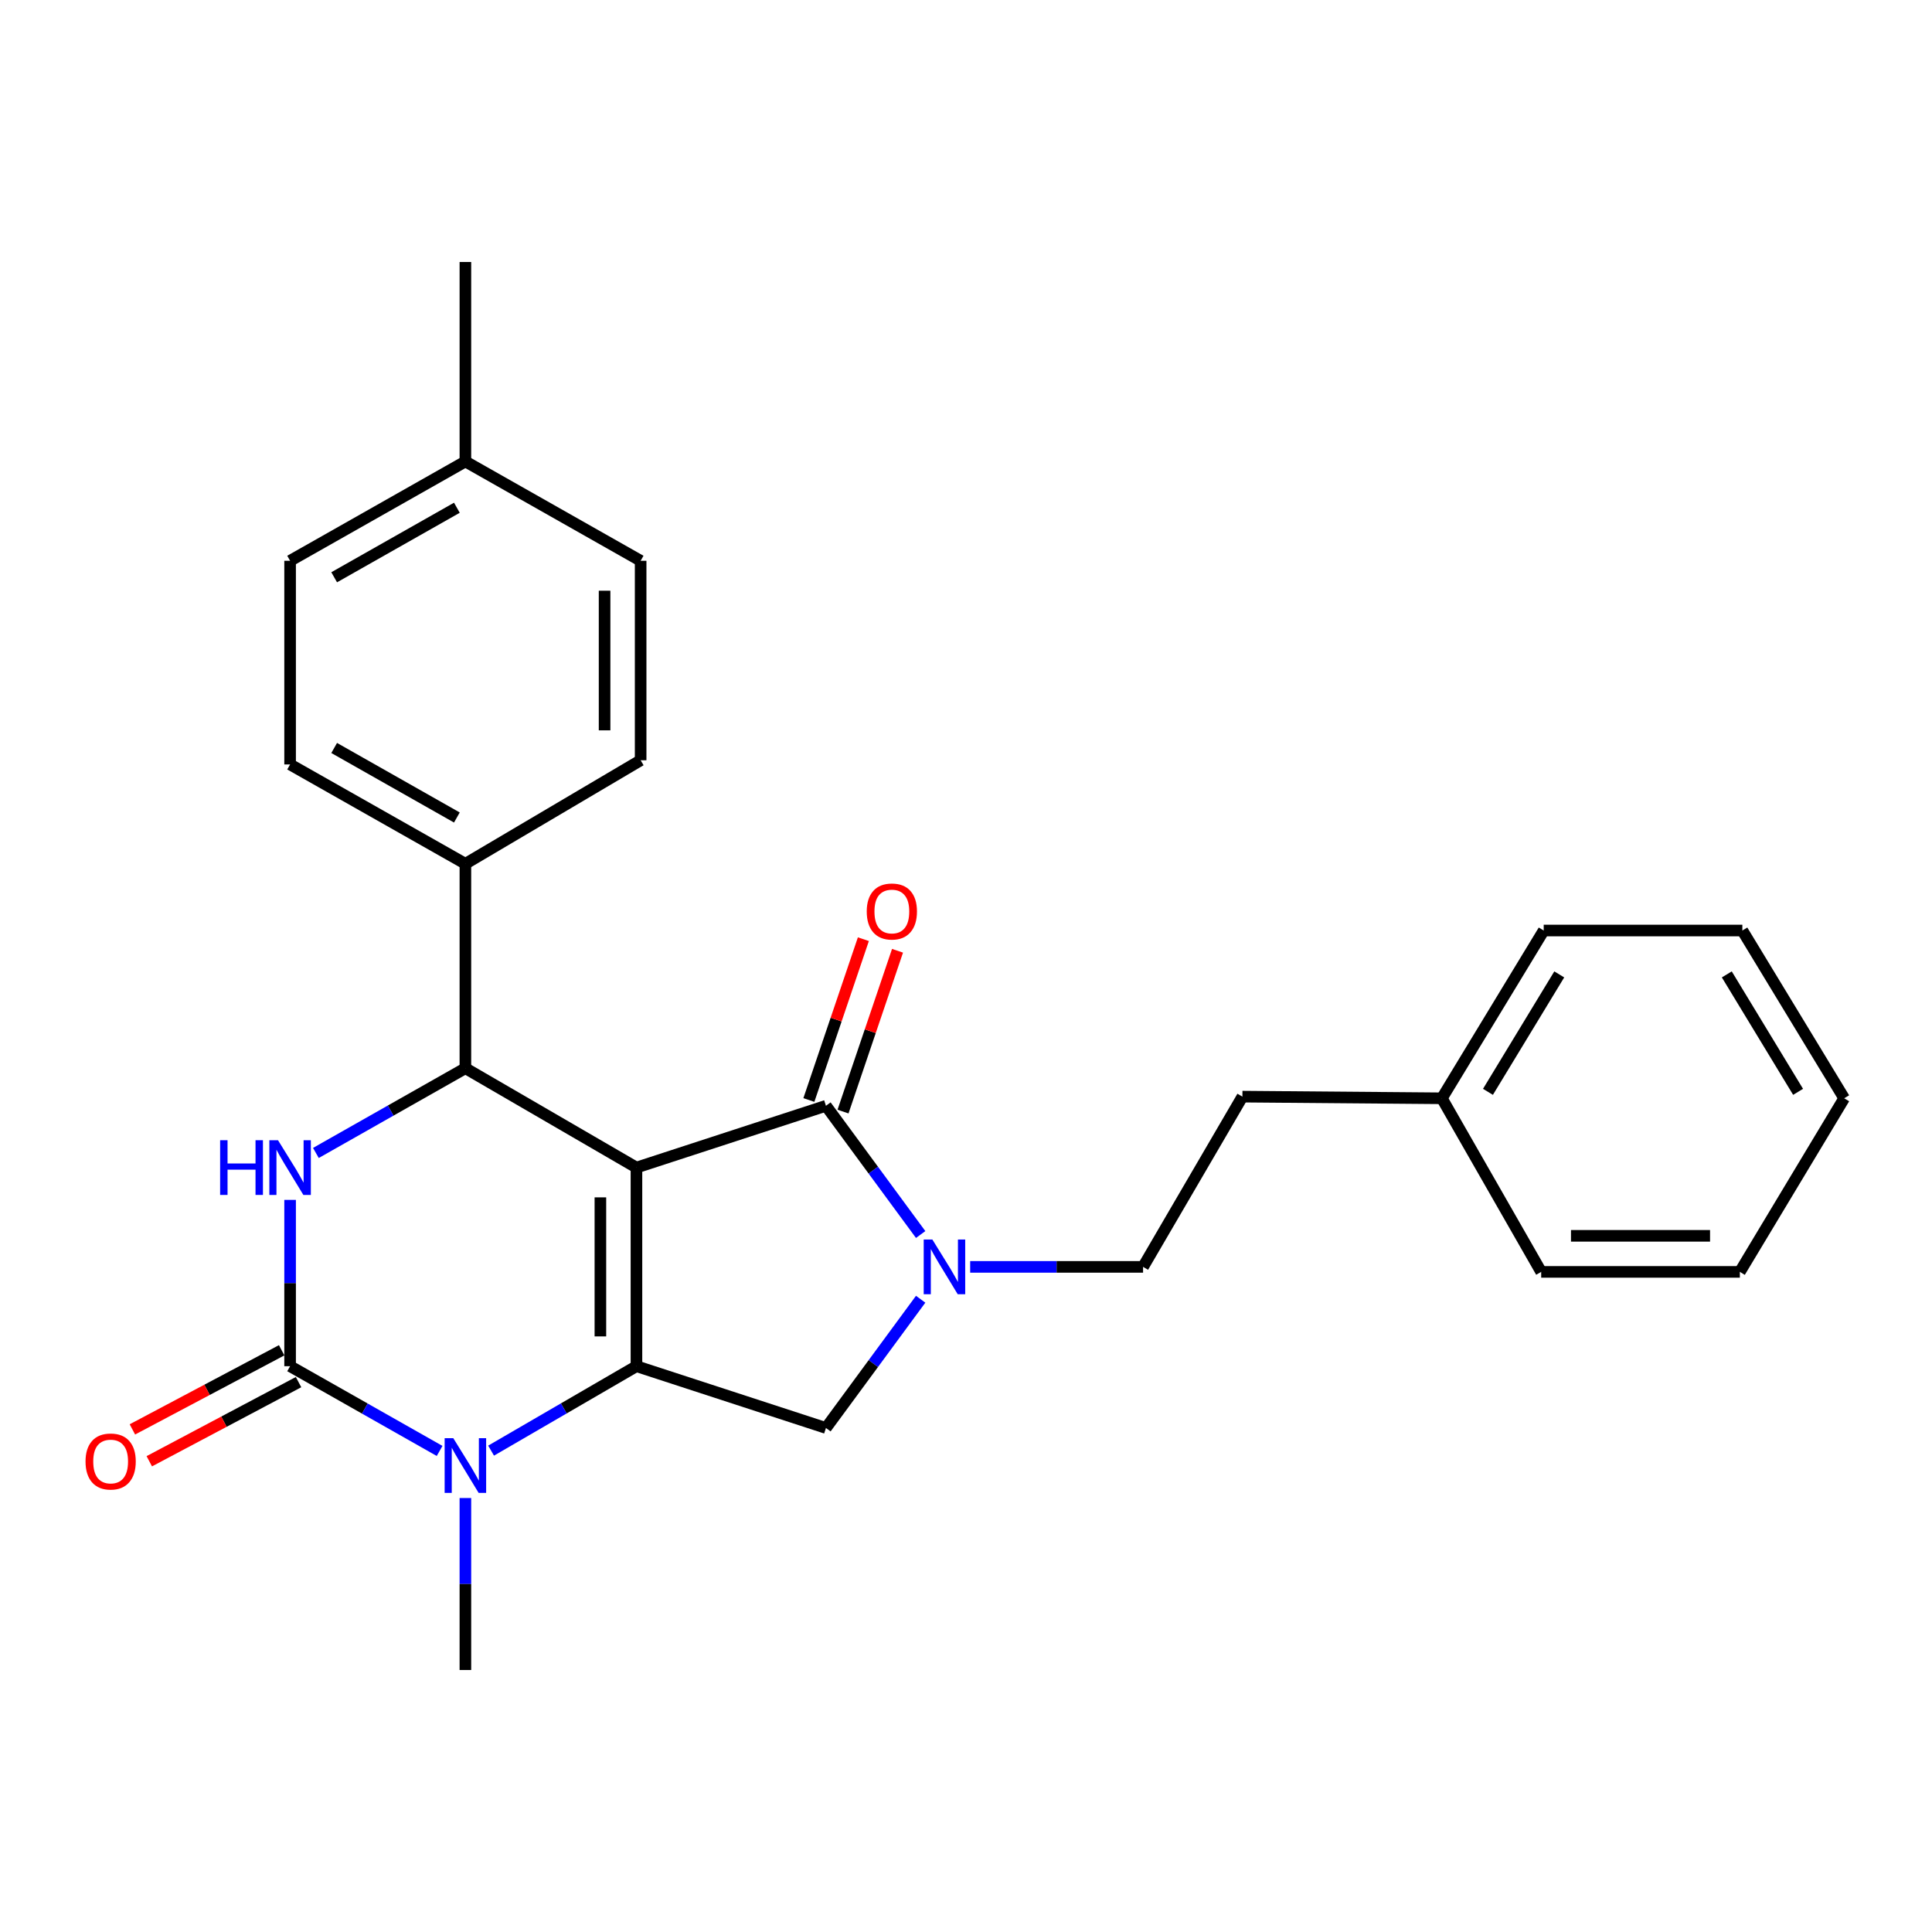<?xml version='1.0' encoding='iso-8859-1'?>
<svg version='1.1' baseProfile='full'
              xmlns='http://www.w3.org/2000/svg'
                      xmlns:rdkit='http://www.rdkit.org/xml'
                      xmlns:xlink='http://www.w3.org/1999/xlink'
                  xml:space='preserve'
width='1000px' height='1000px' viewBox='0 0 1000 1000'>
<!-- END OF HEADER -->
<rect style='opacity:1.0;fill:#FFFFFF;stroke:none' width='1000' height='1000' x='0' y='0'> </rect>
<path class='bond-0' d='M 329.427,604.333 L 329.427,707.142' style='fill:none;fill-rule:evenodd;stroke:#000000;stroke-width:6px;stroke-linecap:butt;stroke-linejoin:miter;stroke-opacity:1' />
<path class='bond-0' d='M 310.763,619.755 L 310.763,691.721' style='fill:none;fill-rule:evenodd;stroke:#000000;stroke-width:6px;stroke-linecap:butt;stroke-linejoin:miter;stroke-opacity:1' />
<path class='bond-2' d='M 329.427,604.333 L 427.508,572.355' style='fill:none;fill-rule:evenodd;stroke:#000000;stroke-width:6px;stroke-linecap:butt;stroke-linejoin:miter;stroke-opacity:1' />
<path class='bond-4' d='M 329.427,604.333 L 240.886,552.913' style='fill:none;fill-rule:evenodd;stroke:#000000;stroke-width:6px;stroke-linecap:butt;stroke-linejoin:miter;stroke-opacity:1' />
<path class='bond-3' d='M 329.427,707.142 L 291.806,728.995' style='fill:none;fill-rule:evenodd;stroke:#000000;stroke-width:6px;stroke-linecap:butt;stroke-linejoin:miter;stroke-opacity:1' />
<path class='bond-3' d='M 291.806,728.995 L 254.186,750.847' style='fill:none;fill-rule:evenodd;stroke:#0000FF;stroke-width:6px;stroke-linecap:butt;stroke-linejoin:miter;stroke-opacity:1' />
<path class='bond-7' d='M 329.427,707.142 L 427.508,739.12' style='fill:none;fill-rule:evenodd;stroke:#000000;stroke-width:6px;stroke-linecap:butt;stroke-linejoin:miter;stroke-opacity:1' />
<path class='bond-1' d='M 150.157,707.142 L 150.157,664.103' style='fill:none;fill-rule:evenodd;stroke:#000000;stroke-width:6px;stroke-linecap:butt;stroke-linejoin:miter;stroke-opacity:1' />
<path class='bond-1' d='M 150.157,664.103 L 150.157,621.064' style='fill:none;fill-rule:evenodd;stroke:#0000FF;stroke-width:6px;stroke-linecap:butt;stroke-linejoin:miter;stroke-opacity:1' />
<path class='bond-9' d='M 145.786,698.897 L 107.157,719.376' style='fill:none;fill-rule:evenodd;stroke:#000000;stroke-width:6px;stroke-linecap:butt;stroke-linejoin:miter;stroke-opacity:1' />
<path class='bond-9' d='M 107.157,719.376 L 68.528,739.855' style='fill:none;fill-rule:evenodd;stroke:#FF0000;stroke-width:6px;stroke-linecap:butt;stroke-linejoin:miter;stroke-opacity:1' />
<path class='bond-9' d='M 154.528,715.388 L 115.899,735.866' style='fill:none;fill-rule:evenodd;stroke:#000000;stroke-width:6px;stroke-linecap:butt;stroke-linejoin:miter;stroke-opacity:1' />
<path class='bond-9' d='M 115.899,735.866 L 77.27,756.345' style='fill:none;fill-rule:evenodd;stroke:#FF0000;stroke-width:6px;stroke-linecap:butt;stroke-linejoin:miter;stroke-opacity:1' />
<path class='bond-27' d='M 150.157,707.142 L 188.848,729.075' style='fill:none;fill-rule:evenodd;stroke:#000000;stroke-width:6px;stroke-linecap:butt;stroke-linejoin:miter;stroke-opacity:1' />
<path class='bond-27' d='M 188.848,729.075 L 227.538,751.007' style='fill:none;fill-rule:evenodd;stroke:#0000FF;stroke-width:6px;stroke-linecap:butt;stroke-linejoin:miter;stroke-opacity:1' />
<path class='bond-6' d='M 427.508,572.355 L 452.018,605.67' style='fill:none;fill-rule:evenodd;stroke:#000000;stroke-width:6px;stroke-linecap:butt;stroke-linejoin:miter;stroke-opacity:1' />
<path class='bond-6' d='M 452.018,605.67 L 476.529,638.985' style='fill:none;fill-rule:evenodd;stroke:#0000FF;stroke-width:6px;stroke-linecap:butt;stroke-linejoin:miter;stroke-opacity:1' />
<path class='bond-10' d='M 436.346,575.351 L 450.452,533.733' style='fill:none;fill-rule:evenodd;stroke:#000000;stroke-width:6px;stroke-linecap:butt;stroke-linejoin:miter;stroke-opacity:1' />
<path class='bond-10' d='M 450.452,533.733 L 464.557,492.115' style='fill:none;fill-rule:evenodd;stroke:#FF0000;stroke-width:6px;stroke-linecap:butt;stroke-linejoin:miter;stroke-opacity:1' />
<path class='bond-10' d='M 418.669,569.36 L 432.775,527.742' style='fill:none;fill-rule:evenodd;stroke:#000000;stroke-width:6px;stroke-linecap:butt;stroke-linejoin:miter;stroke-opacity:1' />
<path class='bond-10' d='M 432.775,527.742 L 446.881,486.124' style='fill:none;fill-rule:evenodd;stroke:#FF0000;stroke-width:6px;stroke-linecap:butt;stroke-linejoin:miter;stroke-opacity:1' />
<path class='bond-14' d='M 240.886,775.378 L 240.886,819.884' style='fill:none;fill-rule:evenodd;stroke:#0000FF;stroke-width:6px;stroke-linecap:butt;stroke-linejoin:miter;stroke-opacity:1' />
<path class='bond-14' d='M 240.886,819.884 L 240.886,864.389' style='fill:none;fill-rule:evenodd;stroke:#000000;stroke-width:6px;stroke-linecap:butt;stroke-linejoin:miter;stroke-opacity:1' />
<path class='bond-5' d='M 240.886,552.913 L 202.195,574.841' style='fill:none;fill-rule:evenodd;stroke:#000000;stroke-width:6px;stroke-linecap:butt;stroke-linejoin:miter;stroke-opacity:1' />
<path class='bond-5' d='M 202.195,574.841 L 163.504,596.769' style='fill:none;fill-rule:evenodd;stroke:#0000FF;stroke-width:6px;stroke-linecap:butt;stroke-linejoin:miter;stroke-opacity:1' />
<path class='bond-8' d='M 240.886,552.913 L 240.886,447.087' style='fill:none;fill-rule:evenodd;stroke:#000000;stroke-width:6px;stroke-linecap:butt;stroke-linejoin:miter;stroke-opacity:1' />
<path class='bond-11' d='M 502.161,655.733 L 546.905,655.733' style='fill:none;fill-rule:evenodd;stroke:#0000FF;stroke-width:6px;stroke-linecap:butt;stroke-linejoin:miter;stroke-opacity:1' />
<path class='bond-11' d='M 546.905,655.733 L 591.65,655.733' style='fill:none;fill-rule:evenodd;stroke:#000000;stroke-width:6px;stroke-linecap:butt;stroke-linejoin:miter;stroke-opacity:1' />
<path class='bond-26' d='M 476.531,672.481 L 452.019,705.801' style='fill:none;fill-rule:evenodd;stroke:#0000FF;stroke-width:6px;stroke-linecap:butt;stroke-linejoin:miter;stroke-opacity:1' />
<path class='bond-26' d='M 452.019,705.801 L 427.508,739.12' style='fill:none;fill-rule:evenodd;stroke:#000000;stroke-width:6px;stroke-linecap:butt;stroke-linejoin:miter;stroke-opacity:1' />
<path class='bond-12' d='M 240.886,447.087 L 150.157,395.677' style='fill:none;fill-rule:evenodd;stroke:#000000;stroke-width:6px;stroke-linecap:butt;stroke-linejoin:miter;stroke-opacity:1' />
<path class='bond-12' d='M 236.478,423.137 L 172.967,387.15' style='fill:none;fill-rule:evenodd;stroke:#000000;stroke-width:6px;stroke-linecap:butt;stroke-linejoin:miter;stroke-opacity:1' />
<path class='bond-13' d='M 240.886,447.087 L 331.594,393.51' style='fill:none;fill-rule:evenodd;stroke:#000000;stroke-width:6px;stroke-linecap:butt;stroke-linejoin:miter;stroke-opacity:1' />
<path class='bond-15' d='M 591.65,655.733 L 643.07,567.617' style='fill:none;fill-rule:evenodd;stroke:#000000;stroke-width:6px;stroke-linecap:butt;stroke-linejoin:miter;stroke-opacity:1' />
<path class='bond-16' d='M 150.157,395.677 L 150.157,290.265' style='fill:none;fill-rule:evenodd;stroke:#000000;stroke-width:6px;stroke-linecap:butt;stroke-linejoin:miter;stroke-opacity:1' />
<path class='bond-17' d='M 331.594,393.51 L 331.594,290.265' style='fill:none;fill-rule:evenodd;stroke:#000000;stroke-width:6px;stroke-linecap:butt;stroke-linejoin:miter;stroke-opacity:1' />
<path class='bond-17' d='M 312.93,378.023 L 312.93,305.752' style='fill:none;fill-rule:evenodd;stroke:#000000;stroke-width:6px;stroke-linecap:butt;stroke-linejoin:miter;stroke-opacity:1' />
<path class='bond-19' d='M 643.07,567.617 L 746.304,568.477' style='fill:none;fill-rule:evenodd;stroke:#000000;stroke-width:6px;stroke-linecap:butt;stroke-linejoin:miter;stroke-opacity:1' />
<path class='bond-28' d='M 150.157,290.265 L 240.886,238.856' style='fill:none;fill-rule:evenodd;stroke:#000000;stroke-width:6px;stroke-linecap:butt;stroke-linejoin:miter;stroke-opacity:1' />
<path class='bond-28' d='M 172.967,298.793 L 236.478,262.806' style='fill:none;fill-rule:evenodd;stroke:#000000;stroke-width:6px;stroke-linecap:butt;stroke-linejoin:miter;stroke-opacity:1' />
<path class='bond-18' d='M 331.594,290.265 L 240.886,238.856' style='fill:none;fill-rule:evenodd;stroke:#000000;stroke-width:6px;stroke-linecap:butt;stroke-linejoin:miter;stroke-opacity:1' />
<path class='bond-20' d='M 240.886,238.856 L 240.886,135.611' style='fill:none;fill-rule:evenodd;stroke:#000000;stroke-width:6px;stroke-linecap:butt;stroke-linejoin:miter;stroke-opacity:1' />
<path class='bond-21' d='M 746.304,568.477 L 799.02,481.636' style='fill:none;fill-rule:evenodd;stroke:#000000;stroke-width:6px;stroke-linecap:butt;stroke-linejoin:miter;stroke-opacity:1' />
<path class='bond-21' d='M 770.166,565.136 L 807.067,504.348' style='fill:none;fill-rule:evenodd;stroke:#000000;stroke-width:6px;stroke-linecap:butt;stroke-linejoin:miter;stroke-opacity:1' />
<path class='bond-22' d='M 746.304,568.477 L 797.714,658.325' style='fill:none;fill-rule:evenodd;stroke:#000000;stroke-width:6px;stroke-linecap:butt;stroke-linejoin:miter;stroke-opacity:1' />
<path class='bond-24' d='M 799.02,481.636 L 901.84,481.636' style='fill:none;fill-rule:evenodd;stroke:#000000;stroke-width:6px;stroke-linecap:butt;stroke-linejoin:miter;stroke-opacity:1' />
<path class='bond-23' d='M 797.714,658.325 L 900.543,658.325' style='fill:none;fill-rule:evenodd;stroke:#000000;stroke-width:6px;stroke-linecap:butt;stroke-linejoin:miter;stroke-opacity:1' />
<path class='bond-23' d='M 813.138,639.661 L 885.119,639.661' style='fill:none;fill-rule:evenodd;stroke:#000000;stroke-width:6px;stroke-linecap:butt;stroke-linejoin:miter;stroke-opacity:1' />
<path class='bond-25' d='M 900.543,658.325 L 954.545,568.477' style='fill:none;fill-rule:evenodd;stroke:#000000;stroke-width:6px;stroke-linecap:butt;stroke-linejoin:miter;stroke-opacity:1' />
<path class='bond-29' d='M 901.84,481.636 L 954.545,568.477' style='fill:none;fill-rule:evenodd;stroke:#000000;stroke-width:6px;stroke-linecap:butt;stroke-linejoin:miter;stroke-opacity:1' />
<path class='bond-29' d='M 893.79,504.346 L 930.684,565.135' style='fill:none;fill-rule:evenodd;stroke:#000000;stroke-width:6px;stroke-linecap:butt;stroke-linejoin:miter;stroke-opacity:1' />
<path  class='atom-4' d='M 234.626 744.413
L 243.906 759.413
Q 244.826 760.893, 246.306 763.573
Q 247.786 766.253, 247.866 766.413
L 247.866 744.413
L 251.626 744.413
L 251.626 772.733
L 247.746 772.733
L 237.786 756.333
Q 236.626 754.413, 235.386 752.213
Q 234.186 750.013, 233.826 749.333
L 233.826 772.733
L 230.146 772.733
L 230.146 744.413
L 234.626 744.413
' fill='#0000FF'/>
<path  class='atom-6' d='M 113.937 590.173
L 117.777 590.173
L 117.777 602.213
L 132.257 602.213
L 132.257 590.173
L 136.097 590.173
L 136.097 618.493
L 132.257 618.493
L 132.257 605.413
L 117.777 605.413
L 117.777 618.493
L 113.937 618.493
L 113.937 590.173
' fill='#0000FF'/>
<path  class='atom-6' d='M 143.897 590.173
L 153.177 605.173
Q 154.097 606.653, 155.577 609.333
Q 157.057 612.013, 157.137 612.173
L 157.137 590.173
L 160.897 590.173
L 160.897 618.493
L 157.017 618.493
L 147.057 602.093
Q 145.897 600.173, 144.657 597.973
Q 143.457 595.773, 143.097 595.093
L 143.097 618.493
L 139.417 618.493
L 139.417 590.173
L 143.897 590.173
' fill='#0000FF'/>
<path  class='atom-7' d='M 482.591 641.573
L 491.871 656.573
Q 492.791 658.053, 494.271 660.733
Q 495.751 663.413, 495.831 663.573
L 495.831 641.573
L 499.591 641.573
L 499.591 669.893
L 495.711 669.893
L 485.751 653.493
Q 484.591 651.573, 483.351 649.373
Q 482.151 647.173, 481.791 646.493
L 481.791 669.893
L 478.111 669.893
L 478.111 641.573
L 482.591 641.573
' fill='#0000FF'/>
<path  class='atom-10' d='M 44.271 756.465
Q 44.271 749.665, 47.631 745.865
Q 50.991 742.065, 57.271 742.065
Q 63.551 742.065, 66.911 745.865
Q 70.271 749.665, 70.271 756.465
Q 70.271 763.345, 66.871 767.265
Q 63.471 771.145, 57.271 771.145
Q 51.031 771.145, 47.631 767.265
Q 44.271 763.385, 44.271 756.465
M 57.271 767.945
Q 61.591 767.945, 63.911 765.065
Q 66.271 762.145, 66.271 756.465
Q 66.271 750.905, 63.911 748.105
Q 61.591 745.265, 57.271 745.265
Q 52.951 745.265, 50.591 748.065
Q 48.271 750.865, 48.271 756.465
Q 48.271 762.185, 50.591 765.065
Q 52.951 767.945, 57.271 767.945
' fill='#FF0000'/>
<path  class='atom-11' d='M 448.622 471.783
Q 448.622 464.983, 451.982 461.183
Q 455.342 457.383, 461.622 457.383
Q 467.902 457.383, 471.262 461.183
Q 474.622 464.983, 474.622 471.783
Q 474.622 478.663, 471.222 482.583
Q 467.822 486.463, 461.622 486.463
Q 455.382 486.463, 451.982 482.583
Q 448.622 478.703, 448.622 471.783
M 461.622 483.263
Q 465.942 483.263, 468.262 480.383
Q 470.622 477.463, 470.622 471.783
Q 470.622 466.223, 468.262 463.423
Q 465.942 460.583, 461.622 460.583
Q 457.302 460.583, 454.942 463.383
Q 452.622 466.183, 452.622 471.783
Q 452.622 477.503, 454.942 480.383
Q 457.302 483.263, 461.622 483.263
' fill='#FF0000'/>
</svg>
